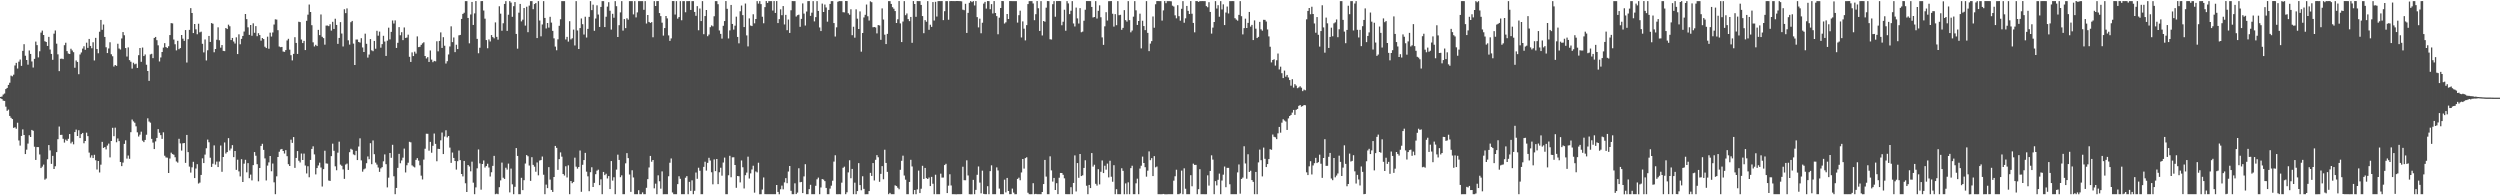 <?xml version="1.0" encoding="UTF-8"?>
<svg xmlns="http://www.w3.org/2000/svg" width="1920" height="150">
  <path d="M0 74.459h1v1.000H0zM1 74.150h1v1.941H1zM2 72.576h1v4.759H2zM3 71.844h1v5.652H3zM4 68.390h1v13.521H4zM5 67.509h1v17.563H5zM6 65.242h1v18.957H6zM7 63.527h1v25.502H7zM8 58.047h1v32.447H8zM9 58.632h1v32.827H9zM10 57.331h1v40.851H10zM11 50.282h1v47.446H11zM12 48.267h1v50.579H12zM13 52.613h1v41.644H13zM14 47.336h1v60.535H14zM15 45.711h1v66.116H15zM16 50.572h1v53.844H16zM17 39.086h1v60.315H17zM18 33.949h1v69.738H18zM19 42.813h1v75.530H19zM20 46.075h1v68.876H20zM21 49.685h1v60.594H21zM22 38.780h1v65.095H22zM23 41.444h1v63.780H23zM24 47.210h1v52.602H24zM25 51.861h1v48.582H25zM26 45.219h1v67.486H26zM27 31.937h1v90.875H27zM28 34.677h1v78.285H28zM29 44.067h1v68.948H29zM30 39.369h1v79.236H30zM31 25.022h1v104.043H31zM32 23.518h1v104.432H32zM33 26.880h1v99.540H33zM34 31.707h1v106.263H34zM35 32.281h1v104.859H35zM36 35.301h1v87.006H36zM37 28.300h1v83.125H37zM38 38.022h1v77.500H38zM39 41.424h1v84.448H39zM40 45.946h1v73.739H40zM41 25.844h1v103.954H41zM42 23.414h1v104.291H42zM43 33.532h1v83.307H43zM44 41.721h1v65.169H44zM45 54.614h1v42.551H45zM46 45.184h1v58.428H46zM47 45.012h1v58.525H47zM48 45.408h1v61.173H48zM49 34.692h1v74.803H49zM50 32.839h1v74.353H50zM51 39.287h1v68.886H51zM52 41.089h1v65.522H52zM53 41.487h1v61.469H53zM54 37.412h1v72.715H54zM55 38.744h1v70.084H55zM56 40.090h1v70.772H56zM57 52.042h1v49.392H57zM58 46.424h1v53.125H58zM59 47.547h1v56.916H59zM60 57.002h1v43.053H60zM61 41.810h1v64.212H61zM62 40.277h1v62.724H62zM63 37.329h1v64.764H63zM64 35.531h1v74.478H64zM65 38.248h1v70.051H65zM66 32.759h1v69.134H66zM67 36.753h1v67.784H67zM68 29.898h1v87.281H68zM69 35.269h1v85.754H69zM70 37.082h1v82.195H70zM71 32.480h1v88.904H71zM72 46.462h1v72.409H72zM73 29.095h1v93.977H73zM74 37.679h1v92.527H74zM75 40.922h1v82.708H75zM76 24.371h1v108.082H76zM77 15.311h1v111.135H77zM78 22.885h1v86.058H78zM79 18.815h1v94.821H79zM80 28.377h1v84.595H80zM81 36.297h1v78.444H81zM82 40.733h1v71.039H82zM83 37.197h1v73.065H83zM84 32.443h1v88.434H84zM85 41.664h1v66.639H85zM86 43.199h1v54.969H86zM87 51.096h1v53.501H87zM88 49.896h1v48.162H88zM89 50.570h1v58.703H89zM90 33.613h1v72.720H90zM91 37.271h1v71.128H91zM92 38.032h1v86.371H92zM93 29.562h1v98.030H93zM94 24.612h1v100.285H94zM95 27.069h1v83.443H95zM96 36.910h1v70.887H96zM97 43.402h1v78.392H97zM98 36.391h1v83.063H98zM99 46.193h1v75.767H99zM100 47.430h1v54.083H100zM101 52.708h1v39.106H101zM102 48.162h1v45.066H102zM103 49.431h1v44.847H103zM104 48.918h1v48.119H104zM105 52.184h1v49.446H105zM106 42.408h1v62.425H106zM107 36.856h1v66.583H107zM108 47.454h1v53.692H108zM109 36.494h1v71.543H109zM110 43.056h1v66.089H110zM111 41.819h1v65.646H111zM112 49.710h1v53.750H112zM113 54.515h1v36.355H113zM114 62.113h1v31.216H114zM115 41.758h1v52.466H115zM116 41.301h1v65.355H116zM117 44.637h1v64.901H117zM118 29.151h1v85.318H118zM119 28.367h1v80.222H119zM120 30.873h1v75.059H120zM121 34.790h1v64.400H121zM122 47.192h1v54.751H122zM123 44.133h1v59.654H123zM124 39.951h1v66.706H124zM125 36.555h1v65.063H125zM126 33.136h1v86.492H126zM127 36.140h1v84.810H127zM128 36.922h1v84.159H128zM129 35.509h1v97.337H129zM130 26.955h1v94.803H130zM131 17.765h1v99.490H131zM132 17.968h1v100.345H132zM133 30.373h1v88.447H133zM134 34.007h1v86.784H134zM135 38.708h1v85.310H135zM136 31.337h1v93.555H136zM137 37.810h1v68.809H137zM138 36.923h1v73.187H138zM139 26.869h1v88.812H139zM140 29.685h1v80.415H140zM141 31.369h1v78.451H141zM142 23.092h1v101.974H142zM143 48.016h1v55.638H143zM144 30.123h1v86.732H144zM145 22.950h1v105.011H145zM146 6.234h1v126.335H146zM147 9.966h1v118.530H147zM148 25.378h1v98.864H148zM149 18.453h1v118.283H149zM150 22.526h1v106.916H150zM151 26.303h1v99.818H151zM152 18.249h1v122.717H152zM153 24.844h1v115.383H153zM154 24.312h1v110.037H154zM155 33.649h1v87.937H155zM156 40.240h1v84.974H156zM157 30.327h1v88.426H157zM158 46.423h1v67.458H158zM159 38.596h1v68.643H159zM160 27.621h1v81.651H160zM161 32.227h1v88.923H161zM162 17.706h1v110.512H162zM163 18.216h1v107.549H163zM164 40.116h1v71.543H164zM165 37.612h1v88.797H165zM166 30.510h1v93.588H166zM167 20.981h1v107.347H167zM168 30.915h1v93.143H168zM169 36.634h1v75.126H169zM170 34.619h1v97.346H170zM171 39.042h1v81.518H171zM172 39.278h1v70.158H172zM173 21.505h1v96.404H173zM174 22.334h1v94.443H174zM175 18.946h1v87.160H175zM176 20.164h1v95.374H176zM177 30.762h1v83.337H177zM178 29.158h1v82.325H178zM179 31.911h1v88.742H179zM180 33.408h1v82.550H180zM181 28.656h1v101.803H181zM182 41.513h1v81.137H182zM183 26.342h1v105.310H183zM184 34.019h1v101.436H184zM185 29.866h1v92.399H185zM186 27.621h1v112.148H186zM187 24.192h1v101.502H187zM188 10.775h1v111.956H188zM189 14.702h1v117.654H189zM190 21.000h1v104.294H190zM191 26.789h1v110.067H191zM192 19.218h1v114.890H192zM193 27.425h1v111.099H193zM194 17.940h1v108.900H194zM195 25.185h1v91.579H195zM196 20.050h1v99.563H196zM197 27.812h1v98.277H197zM198 25.512h1v113.747H198zM199 26.952h1v102.096H199zM200 31.214h1v80.845H200zM201 29.202h1v81.235H201zM202 30.023h1v85.069H202zM203 35.894h1v85.754H203zM204 36.909h1v101.681H204zM205 28.149h1v99.019H205zM206 37.414h1v87.293H206zM207 25.074h1v94.743H207zM208 28.053h1v103.471H208zM209 24.938h1v100.644H209zM210 18.850h1v121.195H210zM211 14.847h1v134.287H211zM212 15.065h1v120.345H212zM213 23.180h1v97.379H213zM214 35.735h1v80.776H214zM215 36.232h1v78.562H215zM216 36.060h1v78.332H216zM217 39.553h1v76.429H217zM218 39.829h1v78.103H218zM219 38.456h1v76.822H219zM220 31.065h1v88.917H220zM221 29.805h1v96.325H221zM222 38.170h1v89.324H222zM223 42.369h1v64.914H223zM224 46.378h1v63.332H224zM225 41.385h1v63.901H225zM226 28.559h1v100.343H226zM227 32.982h1v88.299H227zM228 41.414h1v74.622H228zM229 16.716h1v106.748H229zM230 17.000h1v107.753H230zM231 30.362h1v87.564H231zM232 33.058h1v89.799H232zM233 31.410h1v86.555H233zM234 38.444h1v88.676H234zM235 15.956h1v117.254H235zM236 11.258h1v116.455H236zM237 3.458h1v132.687H237zM238 9.239h1v113.602H238zM239 19.356h1v95.002H239zM240 32.501h1v79.895H240zM241 35.694h1v82.878H241zM242 34.428h1v99.491H242zM243 35.354h1v93.703H243zM244 22.915h1v104.144H244zM245 26.966h1v97.954H245zM246 11.094h1v117.551H246zM247 28.276h1v114.960H247zM248 29.271h1v100.610H248zM249 34.318h1v81.435H249zM250 19.637h1v105.860H250zM251 19.601h1v106.109H251zM252 20.046h1v118.582H252zM253 18.641h1v120.295H253zM254 23.511h1v96.385H254zM255 16.766h1v93.548H255zM256 22.229h1v93.569H256zM257 14.389h1v113.367H257zM258 19.144h1v111.642H258zM259 33.701h1v83.566H259zM260 29.110h1v79.686H260zM261 17.019h1v109.389H261zM262 25.755h1v101.590H262zM263 35.661h1v94.436H263zM264 7.129h1v130.244H264zM265 10.096h1v116.275H265zM266 6.431h1v119.211H266zM267 30.982h1v99.503H267zM268 34.271h1v82.615H268zM269 17.065h1v97.231H269zM270 16.073h1v98.904H270zM271 33.507h1v85.056H271zM272 49.896h1v69.306H272zM273 30.345h1v85.506H273zM274 30.353h1v92.565H274zM275 32.247h1v80.315H275zM276 32.740h1v73.516H276zM277 29.347h1v93.841H277zM278 36.430h1v95.419H278zM279 39.913h1v90.133H279zM280 25.875h1v103.508H280zM281 33.638h1v91.706H281zM282 44.263h1v75.918H282zM283 41.899h1v80.392H283zM284 30.005h1v79.974H284zM285 38.645h1v87.472H285zM286 39.333h1v68.549H286zM287 31.455h1v86.979H287zM288 37.408h1v87.470H288zM289 23.662h1v102.751H289zM290 27.411h1v101.274H290zM291 24.278h1v107.713H291zM292 36.594h1v92.746H292zM293 33.896h1v94.448H293zM294 27.482h1v96.396H294zM295 31.908h1v86.678H295zM296 42.933h1v83.181H296zM297 31.213h1v112.708H297zM298 21.231h1v115.233H298zM299 30.235h1v87.245H299zM300 24.453h1v96.723H300zM301 15.712h1v95.515H301zM302 18.091h1v117.276H302zM303 15.655h1v133.485H303zM304 36.837h1v107.501H304zM305 32.857h1v96.043H305zM306 20.826h1v97.361H306zM307 27.088h1v98.306H307zM308 24.714h1v98.538H308zM309 30.799h1v90.275H309zM310 21.112h1v92.992H310zM311 29.143h1v103.325H311zM312 28.801h1v98.118H312zM313 26.615h1v98.349H313zM314 43.615h1v65.300H314zM315 47.574h1v61.748H315zM316 40.221h1v86.814H316zM317 43.051h1v84.873H317zM318 39.680h1v88.867H318zM319 41.173h1v81.614H319zM320 27.971h1v93.450H320zM321 36.177h1v87.148H321zM322 35.956h1v91.015H322zM323 34.458h1v100.445H323zM324 33.278h1v104.556H324zM325 32.452h1v90.105H325zM326 43.029h1v71.222H326zM327 44.899h1v57.794H327zM328 43.893h1v58.867H328zM329 47.578h1v68.111H329zM330 38.757h1v70.174H330zM331 45.771h1v71.523H331zM332 47.767h1v64.201H332zM333 46.730h1v55.831H333zM334 47.081h1v63.385H334zM335 31.675h1v92.161H335zM336 39.400h1v74.900H336zM337 31.440h1v83.012H337zM338 24.867h1v82.933H338zM339 36.798h1v64.967H339zM340 28.587h1v89.717H340zM341 35.145h1v69.697H341zM342 48.808h1v51.262H342zM343 46.990h1v58.520H343zM344 41.805h1v62.632H344zM345 35.685h1v77.683H345zM346 20.244h1v104.835H346zM347 32.365h1v84.769H347zM348 28.768h1v92.550H348zM349 40.030h1v83.619H349zM350 34.345h1v95.916H350zM351 37.674h1v86.134H351zM352 27.148h1v88.476H352zM353 26.839h1v96.127H353zM354 14.521h1v119.117H354zM355 10.708h1v124.750H355zM356 9.789h1v113.821H356zM357 0.860h1v139.869H357zM358 0.862h1v146.585H358zM359 13.769h1v112.931H359zM360 33.281h1v94.570H360zM361 11.128h1v120.463H361zM362 1.490h1v122.660H362zM363 19.173h1v121.113H363zM364 10.273h1v138.867H364zM365 0.834h1v143.085H365zM366 29.845h1v99.459H366zM367 40.918h1v73.889H367zM368 36.659h1v88.843H368zM369 0.858h1v144.816H369zM370 0.842h1v125.097H370zM371 8.109h1v115.106H371zM372 14.339h1v114.314H372zM373 30.770h1v96.766H373zM374 37.087h1v88.677H374zM375 30.302h1v98.383H375zM376 31.860h1v103.703H376zM377 26.940h1v105.366H377zM378 28.486h1v98.914H378zM379 29.425h1v90.301H379zM380 17.179h1v131.962H380zM381 28.298h1v120.463H381zM382 30.484h1v118.653H382zM383 4.806h1v138.976H383zM384 10.474h1v128.077H384zM385 23.588h1v101.296H385zM386 17.891h1v118.624H386zM387 3.020h1v134.421H387zM388 0.868h1v127.972H388zM389 23.694h1v106.585H389zM390 11.334h1v114.334H390zM391 0.852h1v146.886H391zM392 2.021h1v127.440H392zM393 12.907h1v128.682H393zM394 4.759h1v144.369H394zM395 1.570h1v141.885H395zM396 26.057h1v87.647H396zM397 37.360h1v82.390H397zM398 9.730h1v139.433H398zM399 2.997h1v146.144H399zM400 16.439h1v120.105H400zM401 15.105h1v130.918H401zM402 6.135h1v132.241H402zM403 19.652h1v105.955H403zM404 5.183h1v113.908H404zM405 24.712h1v95.315H405zM406 4.312h1v122.801H406zM407 0.857h1v138.030H407zM408 0.854h1v119.850H408zM409 7.075h1v119.553H409zM410 3.128h1v124.863H410zM411 2.333h1v129.562H411zM412 29.230h1v95.561H412zM413 0.847h1v133.809H413zM414 15.785h1v107.514H414zM415 27.906h1v95.047H415zM416 18.782h1v101.437H416zM417 0.851h1v133.331H417zM418 13.761h1v135.386H418zM419 21.837h1v119.919H419zM420 17.643h1v126.824H420zM421 21.203h1v107.179H421zM422 12.922h1v125.036H422zM423 17.348h1v128.519H423zM424 23.706h1v123.702H424zM425 29.429h1v106.513H425zM426 35.795h1v76.260H426zM427 38.621h1v74.957H427zM428 30.192h1v100.249H428zM429 19.811h1v102.408H429zM430 14.819h1v102.215H430zM431 0.865h1v119.435H431zM432 0.865h1v132.786H432zM433 0.870h1v133.932H433zM434 30.324h1v97.363H434zM435 28.331h1v107.946H435zM436 31.926h1v95.060H436zM437 16.293h1v132.844H437zM438 30.248h1v108.760H438zM439 29.379h1v111.301H439zM440 22.710h1v117.038H440zM441 34.929h1v86.160H441zM442 0.852h1v127.158H442zM443 23.380h1v106.179H443zM444 37.644h1v90.599H444zM445 21.566h1v94.046H445zM446 14.188h1v133.098H446zM447 18.607h1v107.982H447zM448 26.521h1v96.419H448zM449 12.859h1v104.558H449zM450 28.842h1v102.979H450zM451 22.156h1v113.249H451zM452 12.930h1v133.915H452zM453 0.850h1v131.409H453zM454 7.763h1v120.686H454zM455 3.573h1v140.028H455zM456 23.670h1v116.767H456zM457 14.246h1v119.530H457zM458 4.075h1v127.021H458zM459 11.161h1v119.138H459zM460 20.662h1v121.513H460zM461 5.303h1v132.442H461zM462 0.858h1v148.289H462zM463 0.853h1v131.188H463zM464 20.788h1v113.707H464zM465 12.838h1v120.609H465zM466 5.081h1v131.962H466zM467 1.669h1v133.533H467zM468 8.243h1v136.944H468zM469 22.729h1v100.987H469zM470 10.612h1v128.071H470zM471 13.618h1v122.541H471zM472 0.847h1v148.298H472zM473 4.744h1v125.523H473zM474 28.421h1v90.357H474zM475 19.354h1v103.489H475zM476 9.504h1v126.579H476zM477 0.850h1v133.817H477zM478 23.503h1v125.629H478zM479 14.657h1v134.486H479zM480 21.608h1v103.818H480zM481 14.025h1v103.563H481zM482 15.121h1v106.305H482zM483 0.869h1v133.156H483zM484 0.862h1v146.487H484zM485 0.860h1v129.919H485zM486 11.082h1v125.229H486zM487 0.847h1v148.309H487zM488 13.349h1v135.788H488zM489 9.529h1v139.595H489zM490 0.859h1v145.213H490zM491 0.848h1v148.284H491zM492 0.851h1v148.295H492zM493 0.849h1v146.922H493zM494 7.539h1v141.615H494zM495 0.861h1v148.290H495zM496 18.077h1v126.163H496zM497 11.495h1v126.079H497zM498 16.830h1v111.763H498zM499 17.630h1v102.119H499zM500 16.995h1v107.222H500zM501 28.635h1v94.235H501zM502 0.863h1v143.756H502zM503 4.601h1v136.480H503zM504 0.850h1v148.299H504zM505 0.843h1v133.798H505zM506 10.060h1v129.130H506zM507 12.404h1v132.500H507zM508 17.420h1v114.233H508zM509 27.330h1v121.842H509zM510 21.578h1v127.577H510zM511 12.310h1v136.831H511zM512 14.128h1v135.013H512zM513 27.172h1v108.188H513zM514 31.404h1v93.555H514zM515 29.503h1v92.180H515zM516 0.838h1v146.995H516zM517 0.814h1v148.338H517zM518 11.184h1v137.965H518zM519 0.852h1v148.314H519zM520 14.316h1v127.110H520zM521 13.101h1v122.278H521zM522 0.847h1v136.463H522zM523 15.556h1v133.596H523zM524 0.848h1v148.309H524zM525 0.871h1v148.281H525zM526 9.422h1v127.069H526zM527 0.865h1v134.392H527zM528 0.863h1v148.270H528zM529 0.842h1v138.831H529zM530 7.644h1v138.938H530zM531 0.852h1v137.647H531zM532 0.846h1v148.290H532zM533 9.164h1v137.379H533zM534 12.117h1v120.373H534zM535 4.688h1v132.623H535zM536 23.230h1v105.566H536zM537 6.542h1v124.600H537zM538 16.196h1v132.924H538zM539 0.860h1v148.273H539zM540 26.269h1v101.872H540zM541 12.334h1v111.872H541zM542 7.694h1v123.306H542zM543 27.780h1v97.327H543zM544 26.510h1v94.697H544zM545 20.899h1v102.408H545zM546 19.487h1v112.804H546zM547 20.227h1v121.362H547zM548 12.491h1v109.950H548zM549 0.853h1v130.597H549zM550 0.863h1v121.234H550zM551 3.248h1v138.177H551zM552 23.413h1v108.901H552zM553 25.993h1v102.822H553zM554 29.639h1v105.291H554zM555 19.821h1v105.011H555zM556 16.162h1v104.899H556zM557 0.826h1v148.314H557zM558 6.767h1v142.380H558zM559 29.559h1v105.033H559zM560 23.353h1v96.316H560zM561 3.773h1v132.386H561zM562 18.380h1v102.426H562zM563 22.733h1v98.047H563zM564 19.723h1v106.989H564zM565 12.817h1v131.404H565zM566 28.357h1v106.794H566zM567 33.278h1v102.106H567zM568 8.649h1v131.431H568zM569 4.236h1v119.007H569zM570 11.637h1v116.819H570zM571 20.808h1v123.954H571zM572 2.708h1v131.828H572zM573 27.166h1v105.390H573zM574 35.612h1v84.730H574zM575 14.106h1v123.031H575zM576 19.583h1v113.587H576zM577 20.003h1v110.143H577zM578 10.975h1v116.305H578zM579 17.929h1v130.015H579zM580 14.573h1v117.125H580zM581 0.852h1v131.565H581zM582 2.757h1v122.242H582zM583 0.869h1v148.308H583zM584 3.159h1v145.979H584zM585 12.832h1v132.720H585zM586 17.852h1v118.428H586zM587 5.480h1v143.637H587zM588 0.844h1v148.294H588zM589 2.234h1v146.916H589zM590 0.856h1v148.286H590zM591 0.855h1v148.300H591zM592 0.864h1v148.299H592zM593 8.115h1v141.029H593zM594 0.832h1v148.328H594zM595 9.942h1v139.203H595zM596 0.823h1v141.265H596zM597 17.732h1v129.653H597zM598 14.711h1v134.465H598zM599 7.156h1v138.195H599zM600 11.696h1v130.832H600zM601 4.654h1v140.740H601zM602 18.810h1v121.282H602zM603 11.441h1v125.346H603zM604 23.186h1v117.487H604zM605 14.980h1v116.742H605zM606 25.278h1v102.211H606zM607 7.902h1v138.633H607zM608 0.831h1v148.331H608zM609 0.848h1v148.314H609zM610 0.852h1v139.960H610zM611 12.680h1v136.376H611zM612 11.658h1v136.238H612zM613 11.283h1v117.938H613zM614 20.559h1v119.398H614zM615 14.468h1v125.252H615zM616 2.587h1v145.695H616zM617 10.459h1v125.016H617zM618 19.609h1v106.502H618zM619 8.880h1v140.240H619zM620 0.857h1v148.304H620zM621 0.839h1v144.398H621zM622 12.197h1v129.735H622zM623 9.749h1v139.385H623zM624 0.864h1v148.277H624zM625 16.410h1v132.730H625zM626 13.136h1v129.542H626zM627 0.877h1v136.869H627zM628 8.376h1v128.015H628zM629 21.108h1v128.048H629zM630 23.874h1v120.124H630zM631 2.759h1v134.740H631zM632 9.202h1v128.735H632zM633 3.465h1v135.625H633zM634 5.735h1v138.612H634zM635 16.617h1v132.538H635zM636 7.629h1v141.532H636zM637 3.029h1v141.817H637zM638 0.881h1v141.726H638zM639 0.863h1v137.947H639zM640 17.737h1v106.382H640zM641 28.049h1v91.182H641zM642 21.003h1v128.137H642zM643 1.314h1v147.858H643zM644 0.824h1v148.255H644zM645 0.860h1v148.347H645zM646 0.861h1v139.452H646zM647 9.375h1v119.498H647zM648 9.530h1v118.462H648zM649 0.781h1v148.357H649zM650 0.837h1v146.838H650zM651 10.172h1v122.225H651zM652 11.310h1v111.757H652zM653 7.094h1v129.814H653zM654 27.056h1v102.682H654zM655 20.511h1v128.640H655zM656 28.947h1v111.318H656zM657 7.177h1v141.966H657zM658 14.321h1v132.429H658zM659 22.258h1v103.030H659zM660 8.772h1v133.361H660zM661 39.691h1v106.437H661zM662 25.329h1v110.056H662zM663 13.406h1v131.653H663zM664 11.355h1v137.816H664zM665 3.507h1v145.640H665zM666 12.509h1v136.643H666zM667 15.771h1v130.955H667zM668 1.015h1v131.757H668zM669 1.691h1v133.438H669zM670 20.947h1v104.278H670zM671 20.729h1v117.843H671zM672 21.104h1v101.642H672zM673 25.669h1v93.498H673zM674 19.228h1v101.549H674zM675 19.542h1v120.063H675zM676 30.585h1v102.941H676zM677 6.444h1v121.148H677zM678 14.976h1v122.716H678zM679 26.643h1v88.338H679zM680 33.825h1v91.329H680zM681 25.991h1v105.978H681zM682 0.857h1v148.305H682zM683 0.855h1v147.284H683zM684 3.019h1v146.120H684zM685 5.531h1v143.619H685zM686 6.721h1v142.447H686zM687 8.514h1v133.819H687zM688 17.655h1v125.255H688zM689 14.790h1v129.391H689zM690 0.842h1v144.523H690zM691 17.974h1v112.448H691zM692 32.332h1v91.157H692zM693 16.537h1v102.993H693zM694 0.857h1v133.943H694zM695 11.649h1v126.348H695zM696 10.339h1v138.825H696zM697 14.704h1v134.442H697zM698 16.249h1v123.464H698zM699 12.985h1v109.766H699zM700 32.884h1v94.958H700zM701 0.805h1v148.368H701zM702 3.072h1v142.869H702zM703 12.919h1v136.207H703zM704 0.825h1v144.652H704zM705 0.850h1v130.178H705zM706 0.845h1v147.406H706zM707 3.766h1v141.170H707zM708 12.348h1v114.993H708zM709 25.519h1v111.917H709zM710 15.439h1v113.535H710zM711 16.705h1v120.127H711zM712 0.860h1v136.626H712zM713 22.879h1v113.479H713zM714 18.975h1v123.930H714zM715 20.635h1v115.175H715zM716 1.587h1v139.514H716zM717 15.758h1v133.384H717zM718 1.374h1v132.815H718zM719 12.701h1v136.463H719zM720 0.858h1v148.302H720zM721 0.821h1v148.331H721zM722 0.857h1v132.495H722zM723 0.840h1v135.539H723zM724 15.437h1v120.904H724zM725 8.607h1v118.182H725zM726 0.858h1v124.933H726zM727 0.863h1v147.412H727zM728 15.163h1v127.455H728zM729 0.855h1v132.966H729zM730 0.790h1v141.649H730zM731 0.844h1v148.296H731zM732 0.827h1v148.324H732zM733 0.846h1v148.326H733zM734 0.769h1v148.455H734zM735 0.778h1v148.391H735zM736 0.820h1v148.350H736zM737 0.857h1v148.295H737zM738 1.038h1v148.074H738zM739 7.404h1v120.671H739zM740 7.846h1v130.529H740zM741 2.903h1v135.520H741zM742 25.303h1v97.838H742zM743 9.874h1v124.875H743zM744 2.149h1v147.006H744zM745 0.819h1v148.410H745zM746 1.624h1v147.556H746zM747 0.882h1v137.252H747zM748 4.184h1v144.964H748zM749 0.842h1v144.996H749zM750 13.163h1v121.103H750zM751 21.040h1v106.800H751zM752 14.315h1v125.934H752zM753 25.561h1v122.910H753zM754 17.454h1v113.631H754zM755 2.746h1v146.158H755zM756 1.451h1v147.690H756zM757 6.597h1v142.554H757zM758 0.841h1v142.158H758zM759 0.852h1v148.289H759zM760 7.061h1v124.353H760zM761 3.198h1v123.802H761zM762 10.352h1v138.809H762zM763 0.833h1v148.307H763zM764 10.000h1v139.142H764zM765 12.366h1v116.179H765zM766 26.317h1v104.593H766zM767 13.565h1v131.259H767zM768 6.130h1v143.009H768zM769 0.748h1v148.406H769zM770 0.865h1v148.276H770zM771 18.090h1v119.890H771zM772 17.159h1v130.613H772zM773 10.752h1v125.915H773zM774 14.575h1v132.090H774zM775 0.819h1v148.330H775zM776 0.799h1v148.317H776zM777 0.846h1v143.989H777zM778 0.865h1v147.044H778zM779 0.856h1v148.334H779zM780 0.856h1v148.296H780zM781 17.363h1v120.061H781zM782 11.663h1v124.766H782zM783 8.195h1v130.228H783zM784 28.780h1v103.683H784zM785 16.448h1v105.645H785zM786 22.003h1v107.478H786zM787 31.005h1v90.429H787zM788 19.326h1v101.471H788zM789 3.138h1v144.886H789zM790 0.864h1v148.295H790zM791 0.862h1v148.321H791zM792 0.860h1v148.282H792zM793 2.646h1v138.071H793zM794 15.500h1v133.646H794zM795 10.913h1v137.987H795zM796 0.843h1v148.292H796zM797 6.356h1v142.789H797zM798 23.758h1v125.397H798zM799 0.845h1v148.290H799zM800 27.234h1v120.202H800zM801 16.151h1v125.191H801zM802 16.699h1v106.109H802zM803 5.893h1v129.727H803zM804 0.829h1v148.322H804zM805 0.860h1v148.285H805zM806 30.158h1v89.891H806zM807 30.380h1v100.499H807zM808 3.239h1v136.240H808zM809 0.859h1v135.796H809zM810 12.864h1v133.063H810zM811 0.828h1v139.886H811zM812 0.829h1v148.288H812zM813 0.781h1v135.718H813zM814 0.857h1v131.981H814zM815 19.389h1v113.455H815zM816 16.672h1v117.574H816zM817 7.467h1v129.511H817zM818 23.602h1v125.517H818zM819 0.848h1v148.295H819zM820 2.607h1v146.525H820zM821 10.832h1v138.300H821zM822 8.253h1v135.493H822zM823 0.869h1v148.281H823zM824 18.030h1v122.443H824zM825 20.308h1v99.063H825zM826 5.837h1v141.221H826zM827 14.141h1v111.087H827zM828 18.052h1v118.503H828zM829 6.262h1v112.032H829zM830 24.758h1v110.481H830zM831 24.279h1v110.381H831zM832 15.914h1v113.044H832zM833 7.497h1v115.610H833zM834 0.821h1v141.836H834zM835 0.837h1v148.302H835zM836 0.833h1v141.184H836zM837 0.864h1v143.573H837zM838 5.345h1v112.204H838zM839 13.396h1v114.571H839zM840 13.034h1v113.496H840zM841 0.854h1v140.299H841zM842 14.258h1v128.263H842zM843 8.313h1v121.655H843zM844 4.090h1v137.536H844zM845 13.254h1v118.697H845zM846 28.722h1v94.525H846zM847 34.462h1v98.435H847zM848 20.211h1v107.054H848zM849 9.363h1v120.961H849zM850 15.796h1v109.825H850zM851 0.913h1v135.351H851zM852 0.851h1v122.593H852zM853 0.844h1v134.890H853zM854 10.538h1v129.039H854zM855 20.454h1v106.404H855zM856 10.844h1v138.305H856zM857 19.355h1v125.957H857zM858 0.862h1v148.295H858zM859 11.681h1v137.450H859zM860 11.363h1v137.787H860zM861 22.867h1v106.363H861zM862 21.401h1v109.823H862zM863 7.782h1v141.399H863zM864 15.456h1v125.396H864zM865 16.606h1v132.523H865zM866 0.862h1v139.153H866zM867 15.484h1v133.654H867zM868 24.814h1v104.321H868zM869 23.453h1v103.842H869zM870 12.815h1v136.354H870zM871 0.845h1v148.306H871zM872 7.925h1v132.851H872zM873 19.133h1v118.064H873zM874 16.119h1v133.033H874zM875 10.518h1v118.939H875zM876 37.146h1v90.157H876zM877 15.944h1v104.313H877zM878 20.002h1v105.188H878zM879 23.123h1v105.265H879zM880 0.858h1v134.843H880zM881 25.221h1v105.851H881zM882 39.279h1v76.992H882zM883 33.491h1v89.554H883zM884 31.591h1v89.855H884zM885 12.634h1v122.586H885zM886 21.313h1v98.586H886zM887 3.276h1v125.245H887zM888 0.836h1v127.036H888zM889 0.841h1v148.302H889zM890 0.848h1v148.297H890zM891 0.858h1v148.315H891zM892 15.810h1v133.336H892zM893 7.973h1v140.943H893zM894 0.828h1v148.350H894zM895 2.474h1v146.761H895zM896 0.872h1v148.303H896zM897 0.875h1v148.280H897zM898 0.866h1v148.292H898zM899 1.037h1v148.121H899zM900 4.368h1v144.778H900zM901 5.019h1v133.715H901zM902 11.770h1v123.587H902zM903 14.090h1v116.281H903zM904 3.981h1v145.178H904zM905 12.458h1v136.674H905zM906 15.894h1v132.638H906zM907 6.748h1v124.299H907zM908 0.857h1v148.276H908zM909 17.436h1v111.837H909zM910 14.090h1v130.882H910zM911 4.578h1v144.575H911zM912 8.361h1v140.797H912zM913 10.731h1v138.427H913zM914 0.841h1v133.707H914zM915 10.544h1v132.533H915zM916 17.633h1v108.077H916zM917 24.814h1v101.866H917zM918 0.844h1v125.787H918zM919 0.863h1v148.270H919zM920 1.455h1v143.859H920zM921 0.859h1v129.092H921zM922 0.847h1v148.309H922zM923 0.827h1v148.322H923zM924 0.859h1v148.279H924zM925 0.864h1v148.307H925zM926 4.691h1v144.446H926zM927 5.589h1v129.048H927zM928 1.699h1v140.819H928zM929 9.177h1v122.105H929zM930 25.798h1v93.522H930zM931 21.211h1v101.365H931zM932 16.910h1v132.233H932zM933 0.866h1v138.237H933zM934 6.541h1v135.835H934zM935 3.999h1v134.068H935zM936 12.858h1v120.490H936zM937 0.854h1v148.266H937zM938 7.285h1v131.351H938zM939 3.321h1v130.807H939zM940 19.227h1v108.669H940zM941 9.642h1v134.125H941zM942 5.036h1v123.866H942zM943 10.349h1v118.559H943zM944 0.859h1v140.652H944zM945 0.857h1v148.304H945zM946 0.840h1v148.322H946zM947 0.855h1v148.299H947zM948 13.976h1v135.169H948zM949 15.072h1v134.071H949zM950 15.875h1v116.526H950zM951 11.398h1v114.912H951zM952 0.871h1v147.875H952zM953 12.416h1v125.011H953zM954 26.407h1v109.988H954zM955 21.593h1v90.736H955zM956 14.327h1v111.210H956zM957 21.529h1v115.736H957zM958 17.565h1v100.927H958zM959 9.169h1v122.894H959zM960 20.405h1v110.713H960zM961 19.119h1v119.170H961zM962 30.796h1v108.870H962zM963 15.687h1v133.436H963zM964 22.013h1v110.022H964zM965 29.221h1v119.917H965zM966 28.327h1v96.399H966zM967 16.783h1v98.109H967zM968 22.523h1v100.486H968zM969 23.549h1v111.940H969zM970 15.215h1v98.144H970zM971 15.264h1v106.713H971zM972 16.522h1v111.801H972zM973 22.623h1v103.405H973zM974 27.962h1v94.210H974zM975 35.874h1v78.713H975zM976 47.901h1v67.150H976zM977 46.088h1v57.217H977zM978 45.507h1v59.577H978zM979 50.377h1v55.094H979zM980 46.291h1v60.583H980zM981 41.127h1v61.258H981zM982 53.365h1v44.112H982zM983 51.194h1v50.687H983zM984 56.215h1v37.988H984zM985 59.941h1v31.661H985zM986 54.213h1v38.368H986zM987 58.881h1v34.479H987zM988 57.546h1v42.260H988zM989 59.505h1v31.440H989zM990 61.512h1v27.569H990zM991 65.814h1v22.450H991zM992 60.801h1v25.679H992zM993 67.281h1v17.129H993zM994 64.628h1v23.576H994zM995 65.720h1v18.589H995zM996 67.732h1v15.930H996zM997 67.140h1v14.191H997zM998 66.257h1v14.391H998zM999 67.345h1v14.595H999zM1000 69.970h1v11.484H1000zM1001 68.815h1v11.831H1001zM1002 69.311h1v11.543H1002zM1003 14.862h1v117.503H1003zM1004 8.418h1v126.058H1004zM1005 6.165h1v121.589H1005zM1006 10.955h1v112.850H1006zM1007 5.186h1v128.795H1007zM1008 10.747h1v116.316H1008zM1009 18.031h1v107.286H1009zM1010 25.151h1v96.098H1010zM1011 13.106h1v112.136H1011zM1012 26.715h1v97.828H1012zM1013 35.782h1v83.003H1013zM1014 23.841h1v101.897H1014zM1015 4.037h1v132.544H1015zM1016 21.037h1v100.321H1016zM1017 40.470h1v66.419H1017zM1018 13.524h1v113.885H1018zM1019 17.924h1v109.395H1019zM1020 36.805h1v83.642H1020zM1021 28.375h1v89.057H1021zM1022 21.273h1v115.841H1022zM1023 27.852h1v110.522H1023zM1024 17.897h1v103.436H1024zM1025 17.167h1v119.022H1025zM1026 14.967h1v119.832H1026zM1027 28.587h1v104.612H1027zM1028 22.463h1v97.102H1028zM1029 0.851h1v123.471H1029zM1030 0.878h1v134.309H1030zM1031 15.275h1v113.430H1031zM1032 24.282h1v87.356H1032zM1033 33.172h1v92.677H1033zM1034 22.974h1v120.097H1034zM1035 4.424h1v136.896H1035zM1036 10.896h1v107.051H1036zM1037 0.854h1v123.199H1037zM1038 0.858h1v122.684H1038zM1039 23.382h1v95.802H1039zM1040 2.695h1v128.872H1040zM1041 0.858h1v140.089H1041zM1042 22.872h1v111.402H1042zM1043 28.781h1v109.060H1043zM1044 22.916h1v119.500H1044zM1045 35.443h1v92.389H1045zM1046 20.109h1v111.887H1046zM1047 15.286h1v133.843H1047zM1048 6.472h1v142.490H1048zM1049 32.342h1v91.487H1049zM1050 27.596h1v87.955H1050zM1051 24.860h1v89.417H1051zM1052 9.632h1v108.683H1052zM1053 16.642h1v98.857H1053zM1054 38.059h1v70.262H1054zM1055 17.444h1v113.414H1055zM1056 32.676h1v84.952H1056zM1057 42.888h1v62.236H1057zM1058 41.891h1v61.465H1058zM1059 20.375h1v96.346H1059zM1060 25.252h1v92.071H1060zM1061 36.503h1v70.497H1061zM1062 14.115h1v110.151H1062zM1063 17.037h1v114.289H1063zM1064 16.163h1v104.977H1064zM1065 33.012h1v92.813H1065zM1066 40.596h1v83.706H1066zM1067 46.359h1v87.104H1067zM1068 40.686h1v75.700H1068zM1069 38.560h1v81.189H1069zM1070 12.578h1v120.190H1070zM1071 26.053h1v103.483H1071zM1072 32.282h1v84.459H1072zM1073 35.693h1v82.511H1073zM1074 43.783h1v75.720H1074zM1075 41.632h1v73.363H1075zM1076 44.194h1v67.748H1076zM1077 26.420h1v74.250H1077zM1078 28.231h1v70.591H1078zM1079 33.244h1v82.281H1079zM1080 42.009h1v80.505H1080zM1081 31.807h1v84.988H1081zM1082 25.264h1v90.060H1082zM1083 35.688h1v79.240H1083zM1084 34.814h1v84.817H1084zM1085 18.531h1v97.880H1085zM1086 35.452h1v83.719H1086zM1087 39.031h1v68.955H1087zM1088 43.602h1v58.369H1088zM1089 44.222h1v54.651H1089zM1090 45.514h1v54.280H1090zM1091 52.657h1v46.713H1091zM1092 27.818h1v100.637H1092zM1093 25.912h1v102.205H1093zM1094 38.131h1v90.654H1094zM1095 40.132h1v67.240H1095zM1096 36.558h1v69.224H1096zM1097 39.720h1v76.950H1097zM1098 38.987h1v72.130H1098zM1099 32.642h1v83.741H1099zM1100 27.974h1v96.604H1100zM1101 34.332h1v74.416H1101zM1102 44.727h1v66.332H1102zM1103 19.402h1v99.189H1103zM1104 27.196h1v93.741H1104zM1105 40.713h1v73.067H1105zM1106 40.558h1v78.059H1106zM1107 48.655h1v68.833H1107zM1108 46.125h1v58.964H1108zM1109 37.288h1v67.943H1109zM1110 45.353h1v62.820H1110zM1111 40.175h1v67.644H1111zM1112 49.417h1v54.037H1112zM1113 50.474h1v56.627H1113zM1114 22.163h1v92.893H1114zM1115 24.669h1v94.774H1115zM1116 27.016h1v101.833H1116zM1117 28.002h1v91.324H1117zM1118 36.343h1v91.953H1118zM1119 42.815h1v76.831H1119zM1120 38.071h1v84.517H1120zM1121 11.466h1v130.555H1121zM1122 0.847h1v148.352H1122zM1123 0.843h1v148.302H1123zM1124 0.853h1v148.286H1124zM1125 18.529h1v130.618H1125zM1126 26.934h1v116.591H1126zM1127 23.370h1v120.579H1127zM1128 12.903h1v129.913H1128zM1129 15.373h1v130.592H1129zM1130 10.952h1v134.982H1130zM1131 13.339h1v135.824H1131zM1132 7.676h1v141.469H1132zM1133 0.861h1v147.733H1133zM1134 1.757h1v139.367H1134zM1135 0.854h1v143.586H1135zM1136 8.016h1v126.959H1136zM1137 12.882h1v123.531H1137zM1138 22.609h1v124.360H1138zM1139 24.793h1v94.756H1139zM1140 28.036h1v87.545H1140zM1141 34.230h1v90.203H1141zM1142 33.271h1v89.319H1142zM1143 41.914h1v73.245H1143zM1144 28.658h1v81.621H1144zM1145 40.988h1v71.832H1145zM1146 44.749h1v68.949H1146zM1147 23.891h1v101.418H1147zM1148 28.217h1v90.078H1148zM1149 18.906h1v96.412H1149zM1150 18.313h1v89.415H1150zM1151 17.629h1v112.684H1151zM1152 14.234h1v112.770H1152zM1153 34.360h1v92.198H1153zM1154 33.293h1v92.993H1154zM1155 13.826h1v108.461H1155zM1156 26.572h1v85.873H1156zM1157 29.319h1v95.100H1157zM1158 0.856h1v121.112H1158zM1159 7.501h1v111.119H1159zM1160 27.740h1v79.666H1160zM1161 20.458h1v108.694H1161zM1162 28.938h1v87.738H1162zM1163 49.757h1v46.859H1163zM1164 39.466h1v66.302H1164zM1165 41.559h1v75.440H1165zM1166 15.787h1v133.364H1166zM1167 34.829h1v104.642H1167zM1168 16.907h1v111.296H1168zM1169 33.002h1v91.650H1169zM1170 38.939h1v67.082H1170zM1171 35.744h1v70.063H1171zM1172 35.089h1v75.177H1172zM1173 12.370h1v105.841H1173zM1174 21.891h1v101.354H1174zM1175 36.391h1v77.570H1175zM1176 37.997h1v70.753H1176zM1177 37.043h1v89.957H1177zM1178 31.645h1v85.373H1178zM1179 38.741h1v71.962H1179zM1180 31.586h1v83.924H1180zM1181 23.868h1v86.360H1181zM1182 36.446h1v75.367H1182zM1183 39.230h1v64.751H1183zM1184 31.075h1v81.494H1184zM1185 36.425h1v75.182H1185zM1186 35.415h1v81.138H1186zM1187 41.094h1v69.382H1187zM1188 17.651h1v110.895H1188zM1189 30.293h1v78.427H1189zM1190 22.978h1v90.111H1190zM1191 23.892h1v94.974H1191zM1192 0.850h1v118.203H1192zM1193 4.919h1v117.789H1193zM1194 45.992h1v57.071H1194zM1195 31.731h1v86.441H1195zM1196 21.198h1v99.798H1196zM1197 38.799h1v84.291H1197zM1198 31.988h1v73.353H1198zM1199 32.880h1v80.097H1199zM1200 32.721h1v78.973H1200zM1201 29.731h1v82.500H1201zM1202 35.152h1v85.743H1202zM1203 28.874h1v100.816H1203zM1204 30.684h1v81.046H1204zM1205 36.654h1v74.919H1205zM1206 34.963h1v72.963H1206zM1207 38.997h1v74.330H1207zM1208 37.821h1v82.563H1208zM1209 27.041h1v98.278H1209zM1210 28.948h1v103.354H1210zM1211 36.585h1v84.094H1211zM1212 42.711h1v69.870H1212zM1213 38.616h1v72.636H1213zM1214 38.797h1v76.214H1214zM1215 38.826h1v78.513H1215zM1216 27.958h1v77.790H1216zM1217 24.338h1v93.696H1217zM1218 25.763h1v94.352H1218zM1219 40.854h1v71.675H1219zM1220 40.392h1v64.492H1220zM1221 37.282h1v77.723H1221zM1222 43.415h1v64.296H1222zM1223 41.404h1v69.736H1223zM1224 45.780h1v58.135H1224zM1225 34.468h1v77.548H1225zM1226 39.915h1v69.432H1226zM1227 53.473h1v56.371H1227zM1228 45.826h1v69.939H1228zM1229 51.141h1v63.826H1229zM1230 44.585h1v60.308H1230zM1231 39.472h1v65.912H1231zM1232 32.185h1v75.878H1232zM1233 24.286h1v91.656H1233zM1234 44.398h1v58.452H1234zM1235 44.948h1v71.699H1235zM1236 28.848h1v84.049H1236zM1237 26.790h1v82.229H1237zM1238 37.066h1v66.860H1238zM1239 0.857h1v130.066H1239zM1240 0.851h1v147.254H1240zM1241 0.855h1v145.859H1241zM1242 11.469h1v126.071H1242zM1243 8.510h1v132.857H1243zM1244 19.380h1v108.849H1244zM1245 16.670h1v113.198H1245zM1246 22.679h1v119.396H1246zM1247 6.336h1v142.909H1247zM1248 11.868h1v134.640H1248zM1249 21.333h1v127.806H1249zM1250 10.391h1v127.429H1250zM1251 6.625h1v142.505H1251zM1252 0.868h1v148.272H1252zM1253 0.863h1v145.691H1253zM1254 14.024h1v135.108H1254zM1255 9.674h1v139.473H1255zM1256 2.780h1v146.371H1256zM1257 4.152h1v135.956H1257zM1258 0.875h1v148.300H1258zM1259 15.506h1v126.135H1259zM1260 22.376h1v118.616H1260zM1261 25.833h1v104.364H1261zM1262 0.829h1v148.342H1262zM1263 8.341h1v127.908H1263zM1264 10.109h1v139.028H1264zM1265 0.863h1v132.137H1265zM1266 11.403h1v109.668H1266zM1267 24.416h1v90.225H1267zM1268 32.475h1v87.336H1268zM1269 11.956h1v129.900H1269zM1270 22.553h1v119.044H1270zM1271 24.910h1v102.795H1271zM1272 16.629h1v120.715H1272zM1273 14.665h1v121.497H1273zM1274 29.601h1v105.361H1274zM1275 29.478h1v102.408H1275zM1276 0.869h1v133.536H1276zM1277 0.853h1v148.299H1277zM1278 6.561h1v128.381H1278zM1279 23.884h1v99.235H1279zM1280 31.190h1v108.101H1280zM1281 32.855h1v116.242H1281zM1282 26.723h1v108.431H1282zM1283 17.201h1v111.414H1283zM1284 2.389h1v146.748H1284zM1285 8.322h1v126.879H1285zM1286 0.855h1v131.121H1286zM1287 5.281h1v143.765H1287zM1288 9.408h1v139.729H1288zM1289 18.718h1v128.232H1289zM1290 1.545h1v137.151H1290zM1291 0.861h1v141.526H1291zM1292 22.864h1v106.096H1292zM1293 13.529h1v115.062H1293zM1294 2.307h1v118.046H1294zM1295 0.862h1v125.859H1295zM1296 24.992h1v99.223H1296zM1297 20.933h1v128.202H1297zM1298 25.901h1v121.314H1298zM1299 2.589h1v146.561H1299zM1300 23.220h1v109.814H1300zM1301 21.737h1v110.849H1301zM1302 2.787h1v146.348H1302zM1303 0.847h1v141.871H1303zM1304 0.873h1v129.615H1304zM1305 0.859h1v135.462H1305zM1306 10.900h1v125.241H1306zM1307 19.363h1v101.375H1307zM1308 13.877h1v122.757H1308zM1309 15.046h1v117.517H1309zM1310 20.602h1v123.613H1310zM1311 31.212h1v105.164H1311zM1312 33.668h1v85.572H1312zM1313 20.829h1v100.281H1313zM1314 5.308h1v132.778H1314zM1315 27.850h1v97.504H1315zM1316 23.574h1v95.682H1316zM1317 5.845h1v129.941H1317zM1318 28.034h1v107.172H1318zM1319 12.084h1v106.231H1319zM1320 28.851h1v101.423H1320zM1321 0.862h1v148.282H1321zM1322 13.199h1v114.765H1322zM1323 0.860h1v135.482H1323zM1324 21.425h1v109.814H1324zM1325 11.706h1v110.050H1325zM1326 19.325h1v95.979H1326zM1327 26.113h1v93.181H1327zM1328 13.075h1v111.543H1328zM1329 34.102h1v85.965H1329zM1330 29.514h1v92.146H1330zM1331 37.059h1v68.111H1331zM1332 10.121h1v122.257H1332zM1333 24.199h1v110.196H1333zM1334 12.765h1v131.834H1334zM1335 27.229h1v101.960H1335zM1336 2.821h1v146.319H1336zM1337 7.594h1v127.448H1337zM1338 13.922h1v107.136H1338zM1339 21.648h1v104.528H1339zM1340 30.238h1v84.224H1340zM1341 11.459h1v110.148H1341zM1342 29.469h1v102.163H1342zM1343 13.021h1v124.471H1343zM1344 26.541h1v107.767H1344zM1345 8.127h1v118.192H1345zM1346 18.072h1v111.329H1346zM1347 18.055h1v110.006H1347zM1348 36.350h1v81.345H1348zM1349 21.196h1v107.721H1349zM1350 28.329h1v98.586H1350zM1351 19.527h1v108.676H1351zM1352 28.456h1v90.858H1352zM1353 24.973h1v98.473H1353zM1354 17.673h1v111.831H1354zM1355 11.405h1v108.770H1355zM1356 0.847h1v133.588H1356zM1357 0.835h1v139.742H1357zM1358 0.866h1v147.333H1358zM1359 22.131h1v113.998H1359zM1360 13.038h1v123.160H1360zM1361 0.859h1v140.050H1361zM1362 0.846h1v148.280H1362zM1363 14.794h1v134.333H1363zM1364 10.423h1v138.722H1364zM1365 8.054h1v141.090H1365zM1366 0.861h1v148.297H1366zM1367 1.631h1v137.882H1367zM1368 24.675h1v111.159H1368zM1369 6.316h1v121.745H1369zM1370 18.370h1v114.153H1370zM1371 26.254h1v98.887H1371zM1372 22.495h1v126.645H1372zM1373 13.212h1v111.756H1373zM1374 11.433h1v125.292H1374zM1375 20.523h1v102.297H1375zM1376 10.951h1v120.009H1376zM1377 27.940h1v92.933H1377zM1378 29.581h1v84.578H1378zM1379 34.302h1v73.509H1379zM1380 0.864h1v131.682H1380zM1381 5.022h1v142.216H1381zM1382 6.420h1v134.426H1382zM1383 12.589h1v122.988H1383zM1384 23.522h1v102.915H1384zM1385 24.381h1v102.903H1385zM1386 38.586h1v93.311H1386zM1387 16.313h1v132.832H1387zM1388 2.158h1v136.171H1388zM1389 17.837h1v114.415H1389zM1390 21.209h1v110.035H1390zM1391 0.848h1v147.563H1391zM1392 23.198h1v114.665H1392zM1393 29.940h1v94.148H1393zM1394 2.032h1v122.105H1394zM1395 0.813h1v148.330H1395zM1396 0.847h1v148.310H1396zM1397 0.862h1v136.209H1397zM1398 31.370h1v98.059H1398zM1399 25.874h1v101.324H1399zM1400 16.462h1v105.543H1400zM1401 29.121h1v101.682H1401zM1402 15.665h1v116.641H1402zM1403 36.040h1v88.116H1403zM1404 18.650h1v117.372H1404zM1405 24.004h1v95.055H1405zM1406 14.256h1v120.279H1406zM1407 13.358h1v134.536H1407zM1408 1.082h1v148.060H1408zM1409 9.917h1v130.798H1409zM1410 40.110h1v92.458H1410zM1411 32.639h1v97.457H1411zM1412 31.899h1v94.650H1412zM1413 16.466h1v95.870H1413zM1414 29.306h1v81.168H1414zM1415 14.921h1v109.593H1415zM1416 11.625h1v137.537H1416zM1417 0.854h1v148.306H1417zM1418 0.850h1v148.298H1418zM1419 0.832h1v148.339H1419zM1420 0.834h1v148.303H1420zM1421 2.570h1v146.564H1421zM1422 6.354h1v141.770H1422zM1423 24.774h1v103.516H1423zM1424 2.010h1v147.122H1424zM1425 7.360h1v138.477H1425zM1426 3.436h1v121.183H1426zM1427 13.021h1v130.336H1427zM1428 0.849h1v140.129H1428zM1429 0.838h1v147.714H1429zM1430 0.822h1v148.367H1430zM1431 0.851h1v148.294H1431zM1432 13.379h1v129.855H1432zM1433 9.432h1v130.926H1433zM1434 0.858h1v126.041H1434zM1435 17.779h1v113.337H1435zM1436 31.821h1v104.560H1436zM1437 14.199h1v130.496H1437zM1438 26.189h1v117.503H1438zM1439 26.076h1v115.766H1439zM1440 30.443h1v94.422H1440zM1441 26.797h1v106.986H1441zM1442 19.686h1v118.704H1442zM1443 0.860h1v142.789H1443zM1444 28.297h1v92.697H1444zM1445 32.711h1v85.697H1445zM1446 16.032h1v130.302H1446zM1447 12.512h1v126.222H1447zM1448 20.163h1v103.139H1448zM1449 27.027h1v91.106H1449zM1450 16.798h1v108.359H1450zM1451 34.916h1v76.452H1451zM1452 17.784h1v107.972H1452zM1453 9.380h1v128.600H1453zM1454 0.859h1v148.300H1454zM1455 12.773h1v126.470H1455zM1456 14.879h1v123.156H1456zM1457 31.630h1v94.907H1457zM1458 19.368h1v119.035H1458zM1459 6.037h1v143.110H1459zM1460 4.949h1v144.185H1460zM1461 0.830h1v148.332H1461zM1462 0.868h1v138.736H1462zM1463 4.740h1v133.741H1463zM1464 13.480h1v129.394H1464zM1465 12.583h1v128.864H1465zM1466 13.665h1v117.119H1466zM1467 0.850h1v137.077H1467zM1468 15.929h1v122.067H1468zM1469 12.288h1v120.537H1469zM1470 18.835h1v107.067H1470zM1471 23.269h1v107.076H1471zM1472 5.376h1v143.786H1472zM1473 21.868h1v112.013H1473zM1474 0.863h1v145.517H1474zM1475 0.862h1v138.945H1475zM1476 0.859h1v148.290H1476zM1477 15.691h1v130.953H1477zM1478 8.660h1v118.919H1478zM1479 6.528h1v132.991H1479zM1480 11.258h1v111.984H1480zM1481 2.880h1v134.174H1481zM1482 19.204h1v129.938H1482zM1483 9.907h1v127.923H1483zM1484 8.539h1v137.859H1484zM1485 8.617h1v140.544H1485zM1486 17.968h1v121.110H1486zM1487 34.137h1v102.718H1487zM1488 38.423h1v76.154H1488zM1489 16.729h1v132.407H1489zM1490 10.181h1v108.749H1490zM1491 22.673h1v107.155H1491zM1492 1.019h1v148.112H1492zM1493 13.807h1v135.347H1493zM1494 13.073h1v131.887H1494zM1495 17.916h1v117.813H1495zM1496 4.943h1v114.884H1496zM1497 25.400h1v92.786H1497zM1498 13.544h1v122.847H1498zM1499 29.514h1v94.216H1499zM1500 12.703h1v109.127H1500zM1501 25.662h1v101.254H1501zM1502 28.005h1v104.654H1502zM1503 22.689h1v114.861H1503zM1504 31.345h1v93.616H1504zM1505 10.828h1v118.290H1505zM1506 0.859h1v141.358H1506zM1507 9.656h1v131.634H1507zM1508 8.987h1v126.654H1508zM1509 0.856h1v145.523H1509zM1510 31.203h1v82.013H1510zM1511 6.589h1v127.283H1511zM1512 1.852h1v147.403H1512zM1513 0.834h1v148.329H1513zM1514 0.848h1v141.587H1514zM1515 18.037h1v118.324H1515zM1516 9.455h1v139.693H1516zM1517 1.869h1v147.259H1517zM1518 0.863h1v148.326H1518zM1519 6.956h1v142.191H1519zM1520 0.858h1v126.698H1520zM1521 0.860h1v125.390H1521zM1522 5.323h1v130.548H1522zM1523 6.286h1v142.919H1523zM1524 0.844h1v148.287H1524zM1525 0.842h1v148.310H1525zM1526 0.835h1v141.817H1526zM1527 0.841h1v148.299H1527zM1528 0.866h1v148.231H1528zM1529 12.456h1v116.433H1529zM1530 9.992h1v128.153H1530zM1531 5.193h1v131.443H1531zM1532 19.234h1v129.912H1532zM1533 0.849h1v148.286H1533zM1534 0.871h1v148.283H1534zM1535 0.805h1v148.366H1535zM1536 14.391h1v121.609H1536zM1537 22.516h1v96.089H1537zM1538 0.854h1v127.377H1538zM1539 11.023h1v115.632H1539zM1540 22.630h1v99.910H1540zM1541 19.775h1v108.150H1541zM1542 0.861h1v144.813H1542zM1543 15.598h1v118.179H1543zM1544 20.322h1v110.153H1544zM1545 35.681h1v80.576H1545zM1546 22.622h1v98.186H1546zM1547 20.438h1v118.600H1547zM1548 0.851h1v147.032H1548zM1549 14.600h1v124.726H1549zM1550 18.320h1v100.846H1550zM1551 14.470h1v119.694H1551zM1552 8.658h1v125.376H1552zM1553 0.840h1v139.724H1553zM1554 11.617h1v119.129H1554zM1555 30.962h1v91.783H1555zM1556 24.455h1v92.551H1556zM1557 8.314h1v134.756H1557zM1558 22.440h1v98.162H1558zM1559 26.131h1v101.135H1559zM1560 18.653h1v111.940H1560zM1561 29.715h1v87.349H1561zM1562 37.250h1v75.080H1562zM1563 42.251h1v74.505H1563zM1564 0.855h1v148.289H1564zM1565 0.868h1v144.339H1565zM1566 11.895h1v123.750H1566zM1567 0.848h1v131.614H1567zM1568 0.828h1v131.866H1568zM1569 0.829h1v148.299H1569zM1570 0.841h1v148.312H1570zM1571 0.873h1v143.096H1571zM1572 18.477h1v128.825H1572zM1573 26.408h1v98.043H1573zM1574 17.988h1v114.845H1574zM1575 3.445h1v137.163H1575zM1576 0.821h1v148.314H1576zM1577 0.870h1v148.271H1577zM1578 0.829h1v148.295H1578zM1579 2.770h1v143.100H1579zM1580 11.151h1v134.432H1580zM1581 0.863h1v148.283H1581zM1582 6.159h1v134.397H1582zM1583 21.040h1v104.546H1583zM1584 25.265h1v92.885H1584zM1585 3.465h1v133.145H1585zM1586 0.856h1v141.291H1586zM1587 0.845h1v137.445H1587zM1588 10.871h1v115.118H1588zM1589 27.101h1v89.491H1589zM1590 17.336h1v131.809H1590zM1591 24.080h1v103.765H1591zM1592 2.026h1v147.128H1592zM1593 11.646h1v136.728H1593zM1594 0.775h1v148.346H1594zM1595 1.346h1v146.398H1595zM1596 1.274h1v147.921H1596zM1597 0.860h1v146.878H1597zM1598 0.855h1v139.378H1598zM1599 22.406h1v96.409H1599zM1600 35.612h1v90.679H1600zM1601 14.668h1v130.454H1601zM1602 18.107h1v109.921H1602zM1603 23.170h1v103.033H1603zM1604 35.476h1v76.834H1604zM1605 22.046h1v120.106H1605zM1606 16.646h1v105.415H1606zM1607 15.719h1v130.556H1607zM1608 8.282h1v135.671H1608zM1609 9.191h1v132.907H1609zM1610 0.855h1v148.288H1610zM1611 9.602h1v135.260H1611zM1612 11.330h1v137.218H1612zM1613 3.694h1v142.338H1613zM1614 35.488h1v84.291H1614zM1615 26.925h1v96.826H1615zM1616 0.857h1v134.027H1616zM1617 22.775h1v100.013H1617zM1618 25.751h1v94.748H1618zM1619 24.372h1v99.707H1619zM1620 27.055h1v101.255H1620zM1621 17.877h1v125.759H1621zM1622 15.144h1v133.990H1622zM1623 0.830h1v148.294H1623zM1624 0.842h1v148.307H1624zM1625 0.845h1v148.296H1625zM1626 4.548h1v141.028H1626zM1627 0.821h1v148.305H1627zM1628 0.857h1v148.293H1628zM1629 2.198h1v125.785H1629zM1630 0.797h1v148.346H1630zM1631 0.866h1v147.816H1631zM1632 0.812h1v146.639H1632zM1633 0.854h1v148.289H1633zM1634 1.985h1v147.182H1634zM1635 0.852h1v144.987H1635zM1636 0.855h1v148.373H1636zM1637 0.845h1v146.558H1637zM1638 2.870h1v146.251H1638zM1639 12.300h1v123.751H1639zM1640 5.245h1v143.904H1640zM1641 0.878h1v148.267H1641zM1642 12.711h1v126.746H1642zM1643 13.643h1v135.493H1643zM1644 3.672h1v145.480H1644zM1645 9.668h1v132.508H1645zM1646 3.675h1v128.125H1646zM1647 13.119h1v123.838H1647zM1648 16.867h1v121.961H1648zM1649 0.854h1v148.311H1649zM1650 19.605h1v129.526H1650zM1651 10.943h1v138.222H1651zM1652 28.573h1v111.999H1652zM1653 0.867h1v148.296H1653zM1654 4.485h1v139.165H1654zM1655 20.289h1v118.423H1655zM1656 16.677h1v113.535H1656zM1657 23.041h1v109.662H1657zM1658 18.151h1v117.674H1658zM1659 14.883h1v109.260H1659zM1660 22.741h1v100.924H1660zM1661 26.105h1v95.951H1661zM1662 32.783h1v72.402H1662zM1663 27.400h1v81.994H1663zM1664 19.253h1v101.247H1664zM1665 32.327h1v81.391H1665zM1666 29.932h1v89.309H1666zM1667 22.777h1v112.374H1667zM1668 8.785h1v114.544H1668zM1669 13.940h1v119.447H1669zM1670 6.260h1v119.530H1670zM1671 15.017h1v104.227H1671zM1672 0.838h1v126.804H1672zM1673 4.685h1v129.886H1673zM1674 0.878h1v130.132H1674zM1675 0.833h1v132.507H1675zM1676 18.706h1v130.410H1676zM1677 28.556h1v97.800H1677zM1678 7.053h1v124.611H1678zM1679 0.871h1v122.068H1679zM1680 0.813h1v148.325H1680zM1681 0.861h1v148.309H1681zM1682 2.164h1v146.977H1682zM1683 0.861h1v148.273H1683zM1684 0.867h1v148.292H1684zM1685 5.173h1v143.976H1685zM1686 2.177h1v146.969H1686zM1687 34.297h1v90.223H1687zM1688 18.576h1v114.103H1688zM1689 0.859h1v129.927H1689zM1690 0.854h1v148.300H1690zM1691 0.806h1v134.975H1691zM1692 2.266h1v136.784H1692zM1693 7.074h1v142.065H1693zM1694 9.330h1v137.023H1694zM1695 3.455h1v145.668H1695zM1696 0.863h1v148.299H1696zM1697 16.879h1v114.793H1697zM1698 21.572h1v101.482H1698zM1699 20.158h1v101.819H1699zM1700 11.273h1v133.991H1700zM1701 2.852h1v146.294H1701zM1702 9.853h1v121.625H1702zM1703 19.917h1v111.081H1703zM1704 31.839h1v78.388H1704zM1705 31.498h1v80.328H1705zM1706 17.797h1v123.108H1706zM1707 12.861h1v120.093H1707zM1708 15.148h1v116.531H1708zM1709 0.829h1v148.306H1709zM1710 7.501h1v141.332H1710zM1711 23.432h1v113.832H1711zM1712 0.850h1v126.442H1712zM1713 0.849h1v129.763H1713zM1714 18.967h1v130.174H1714zM1715 10.836h1v123.853H1715zM1716 3.714h1v133.320H1716zM1717 25.520h1v88.952H1717zM1718 30.768h1v75.191H1718zM1719 0.852h1v126.045H1719zM1720 6.539h1v113.039H1720zM1721 21.540h1v106.300H1721zM1722 11.655h1v114.414H1722zM1723 12.823h1v122.005H1723zM1724 12.153h1v134.163H1724zM1725 16.005h1v108.259H1725zM1726 30.243h1v84.075H1726zM1727 26.282h1v94.253H1727zM1728 22.075h1v98.331H1728zM1729 16.712h1v116.636H1729zM1730 11.950h1v120.534H1730zM1731 23.321h1v97.298H1731zM1732 31.014h1v94.645H1732zM1733 27.453h1v94.811H1733zM1734 12.025h1v137.137H1734zM1735 17.815h1v131.355H1735zM1736 19.331h1v104.023H1736zM1737 35.950h1v91.115H1737zM1738 43.062h1v86.672H1738zM1739 5.492h1v133.573H1739zM1740 12.003h1v127.104H1740zM1741 0.835h1v144.383H1741zM1742 8.444h1v122.068H1742zM1743 26.014h1v89.365H1743zM1744 27.032h1v102.417H1744zM1745 0.837h1v147.176H1745zM1746 0.789h1v128.523H1746zM1747 0.847h1v128.688H1747zM1748 19.034h1v99.294H1748zM1749 2.427h1v146.024H1749zM1750 23.721h1v125.397H1750zM1751 34.672h1v98.649H1751zM1752 0.845h1v148.313H1752zM1753 1.339h1v147.804H1753zM1754 0.854h1v137.566H1754zM1755 11.263h1v126.691H1755zM1756 10.931h1v132.050H1756zM1757 14.671h1v113.015H1757zM1758 2.934h1v143.121H1758zM1759 7.635h1v131.566H1759zM1760 18.978h1v111.405H1760zM1761 19.712h1v121.590H1761zM1762 19.621h1v103.335H1762zM1763 8.776h1v120.050H1763zM1764 23.579h1v112.652H1764zM1765 0.822h1v144.323H1765zM1766 9.880h1v139.265H1766zM1767 7.043h1v117.924H1767zM1768 17.477h1v105.279H1768zM1769 5.763h1v143.390H1769zM1770 24.391h1v124.744H1770zM1771 0.877h1v147.322H1771zM1772 12.302h1v128.921H1772zM1773 4.917h1v123.509H1773zM1774 8.845h1v120.955H1774zM1775 2.507h1v135.625H1775zM1776 14.553h1v113.717H1776zM1777 26.132h1v87.823H1777zM1778 0.883h1v148.298H1778zM1779 0.746h1v148.441H1779zM1780 0.848h1v148.321H1780zM1781 0.843h1v148.307H1781zM1782 20.889h1v110.101H1782zM1783 5.965h1v134.872H1783zM1784 0.860h1v132.281H1784zM1785 1.684h1v146.172H1785zM1786 0.824h1v147.679H1786zM1787 0.849h1v131.369H1787zM1788 0.830h1v144.912H1788zM1789 0.832h1v129.281H1789zM1790 1.658h1v125.833H1790zM1791 18.653h1v120.078H1791zM1792 19.639h1v108.668H1792zM1793 0.863h1v133.591H1793zM1794 8.299h1v129.590H1794zM1795 2.690h1v145.860H1795zM1796 18.195h1v106.929H1796zM1797 9.765h1v112.853H1797zM1798 8.125h1v127.971H1798zM1799 8.431h1v140.586H1799zM1800 0.825h1v148.332H1800zM1801 0.835h1v148.312H1801zM1802 0.826h1v148.329H1802zM1803 0.850h1v148.300H1803zM1804 22.509h1v126.685H1804zM1805 0.854h1v148.301H1805zM1806 2.649h1v146.498H1806zM1807 6.347h1v134.890H1807zM1808 0.821h1v148.307H1808zM1809 0.828h1v148.353H1809zM1810 6.480h1v136.387H1810zM1811 14.770h1v114.536H1811zM1812 28.230h1v111.081H1812zM1813 15.843h1v133.305H1813zM1814 0.847h1v148.299H1814zM1815 0.850h1v135.022H1815zM1816 4.527h1v130.206H1816zM1817 15.459h1v124.060H1817zM1818 11.037h1v124.004H1818zM1819 23.380h1v104.215H1819zM1820 29.459h1v93.993H1820zM1821 14.845h1v118.763H1821zM1822 0.865h1v148.294H1822zM1823 4.186h1v144.950H1823zM1824 4.066h1v145.090H1824zM1825 4.395h1v144.734H1825zM1826 17.406h1v118.550H1826zM1827 16.348h1v96.966H1827zM1828 10.304h1v136.782H1828zM1829 15.801h1v133.336H1829zM1830 7.042h1v134.765H1830zM1831 2.296h1v128.908H1831zM1832 22.793h1v100.720H1832zM1833 18.234h1v103.445H1833zM1834 17.808h1v105.210H1834zM1835 18.022h1v106.373H1835zM1836 33.077h1v80.143H1836zM1837 1.971h1v134.028H1837zM1838 19.512h1v98.026H1838zM1839 21.029h1v127.868H1839zM1840 24.629h1v109.091H1840zM1841 15.881h1v117.314H1841zM1842 33.905h1v77.343H1842zM1843 27.083h1v98.057H1843zM1844 32.880h1v93.567H1844zM1845 38.723h1v74.821H1845zM1846 12.370h1v113.668H1846zM1847 16.462h1v102.951H1847zM1848 17.267h1v108.617H1848zM1849 21.365h1v104.133H1849zM1850 1.186h1v136.735H1850zM1851 6.020h1v128.365H1851zM1852 4.919h1v126.204H1852zM1853 0.853h1v132.226H1853zM1854 0.857h1v148.266H1854zM1855 3.921h1v141.358H1855zM1856 8.691h1v140.447H1856zM1857 19.357h1v119.327H1857zM1858 7.308h1v134.673H1858zM1859 0.848h1v148.299H1859zM1860 0.832h1v148.316H1860zM1861 26.146h1v107.805H1861zM1862 30.808h1v95.059H1862zM1863 36.885h1v86.614H1863zM1864 34.761h1v70.214H1864zM1865 40.382h1v61.474H1865zM1866 55.142h1v42.921H1866zM1867 36.478h1v74.016H1867zM1868 46.214h1v51.134H1868zM1869 47.960h1v44.907H1869zM1870 43.883h1v52.901H1870zM1871 55.821h1v40.432H1871zM1872 56.174h1v37.893H1872zM1873 63.797h1v23.060H1873zM1874 55.215h1v41.747H1874zM1875 56.830h1v36.129H1875zM1876 63.146h1v24.055H1876zM1877 62.723h1v25.719H1877zM1878 65.875h1v19.435H1878zM1879 64.673h1v23.127H1879zM1880 67.330h1v13.783H1880zM1881 66.930h1v16.082H1881zM1882 66.381h1v16.587H1882zM1883 67.743h1v14.055H1883zM1884 68.539h1v12.856H1884zM1885 68.922h1v12.326H1885zM1886 69.576h1v10.365H1886zM1887 71.416h1v6.819H1887zM1888 71.187h1v8.360H1888zM1889 72.109h1v6.455H1889zM1890 72.336h1v5.746H1890zM1891 72.008h1v6.362H1891zM1892 72.298h1v5.395H1892zM1893 72.689h1v4.335H1893zM1894 73.400h1v3.429H1894zM1895 73.567h1v2.889H1895zM1896 73.636h1v2.404H1896zM1897 73.834h1v2.488H1897zM1898 73.900h1v1.959H1898zM1899 74.036h1v1.763H1899zM1900 74.288h1v1.394H1900zM1901 74.214h1v1.493H1901zM1902 74.420h1v1.160H1902zM1903 74.471h1v1.000H1903zM1904 74.596h1v1.000H1904zM1905 74.669h1v1.000H1905zM1906 74.733h1v1.000H1906zM1907 74.794h1v1.000H1907zM1908 74.860h1v1.000H1908zM1909 74.912h1v1.000H1909zM1910 74.923h1v1.000H1910zM1911 74.926h1v1.000H1911zM1912 74.928h1v1.000H1912zM1913 74.950h1v1.000H1913zM1914 74.966h1v1.000H1914zM1915 74.984h1v1.000H1915zM1916 74.991h1v1.000H1916zM1917 74.996h1v1.000H1917zM1918 74.998h1v1.000H1918zM1919 75.000h1v1.000H1919z" fill="#4a4a4a"></path>
</svg>
